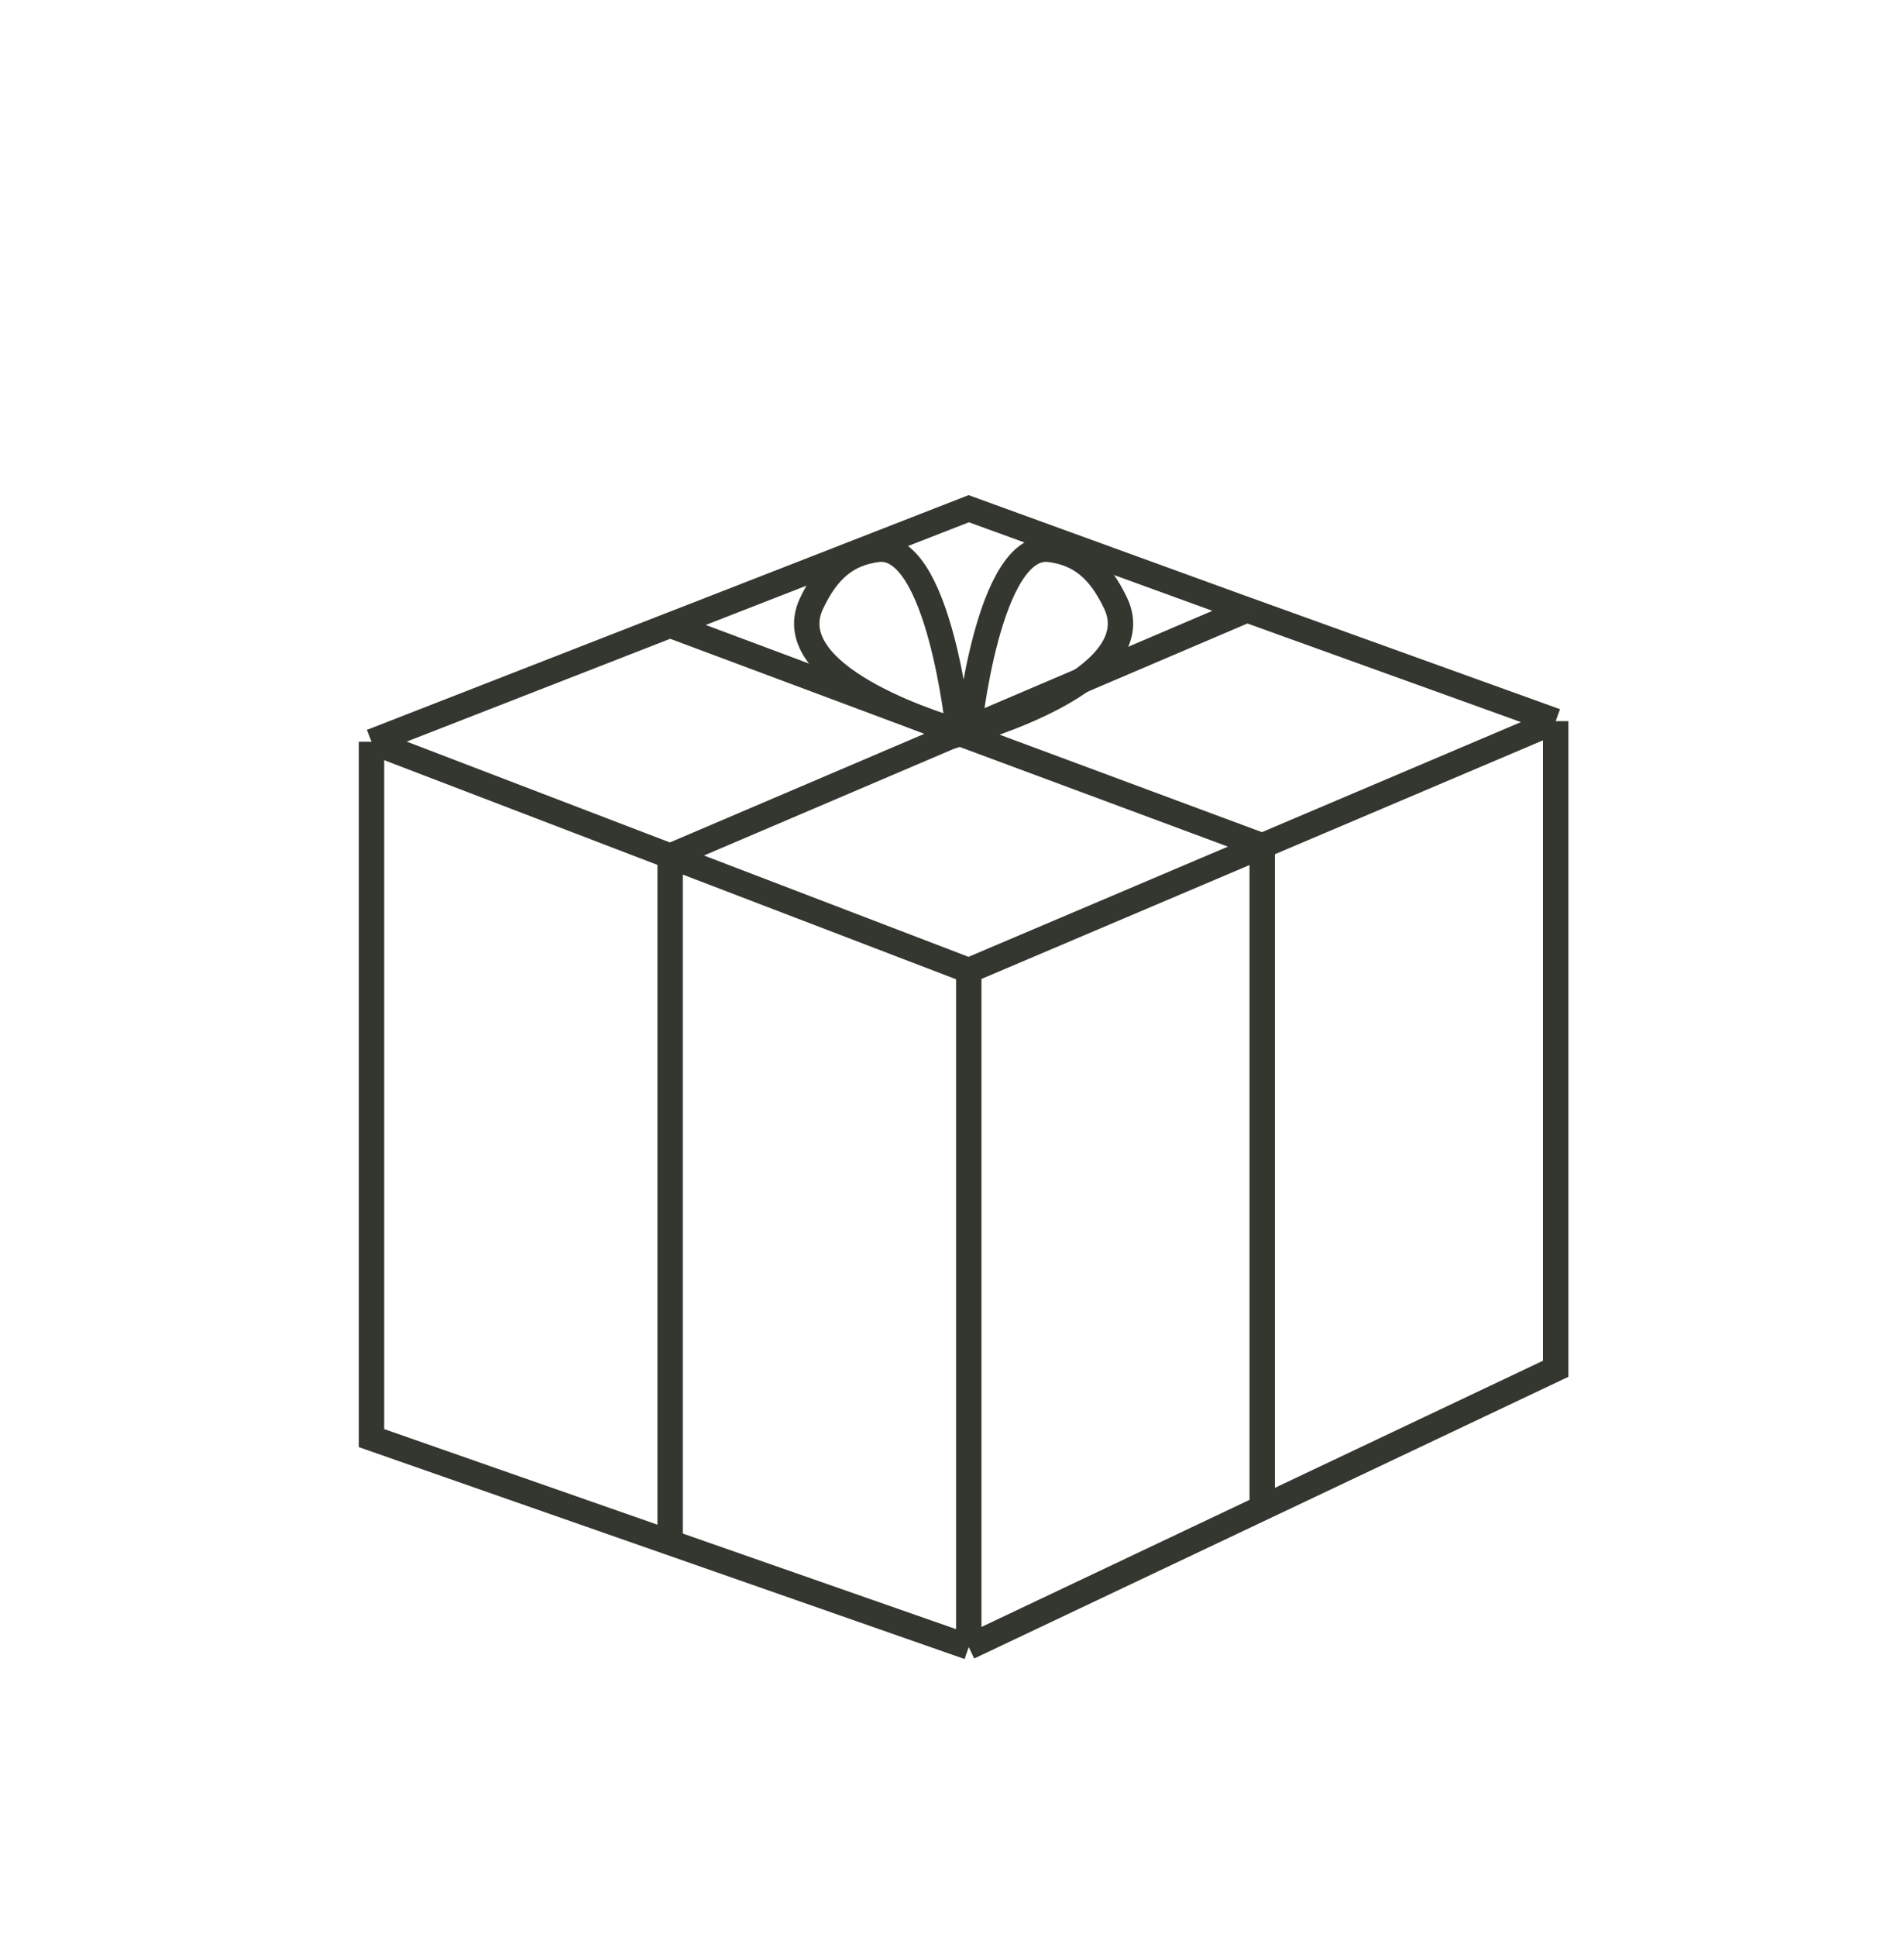 <svg xmlns="http://www.w3.org/2000/svg" width="60" height="61" fill="none"><g stroke="#33372F" stroke-width=".8"><path d="M11.707 23.361v21.934l9.41 3.29m-9.41-25.224 9.41 3.604m-9.41-3.604 9.41-3.67m0 28.894 9.411 3.29m-9.41-3.29v-21.62m0 0 9.41 3.603m-9.41-3.603 9.089-3.878m-9.09-3.395 9.411-3.67 8.768 3.187m-18.178.483 9.089 3.395m.321 28.788V30.568m0 21.307 9.248-4.382m-9.248-16.925 9.248-3.927m0 20.852 9.248-4.382V22.714m-9.248 24.78V26.64m0 0 9.248-3.927m-9.248 3.927-9.569-3.554m9.09-3.878 9.727 3.505m-9.728-3.505-9.089 3.878"/><path d="M27.65 17.304c1.95-.249 2.556 5.73 2.556 5.73s-5.786-1.603-4.631-4.032c.508-1.07 1.128-1.577 2.076-1.698ZM33.08 17.304c-1.948-.249-2.555 5.73-2.555 5.73s5.787-1.603 4.632-4.032c-.508-1.07-1.128-1.577-2.076-1.698Z"/></g></svg>